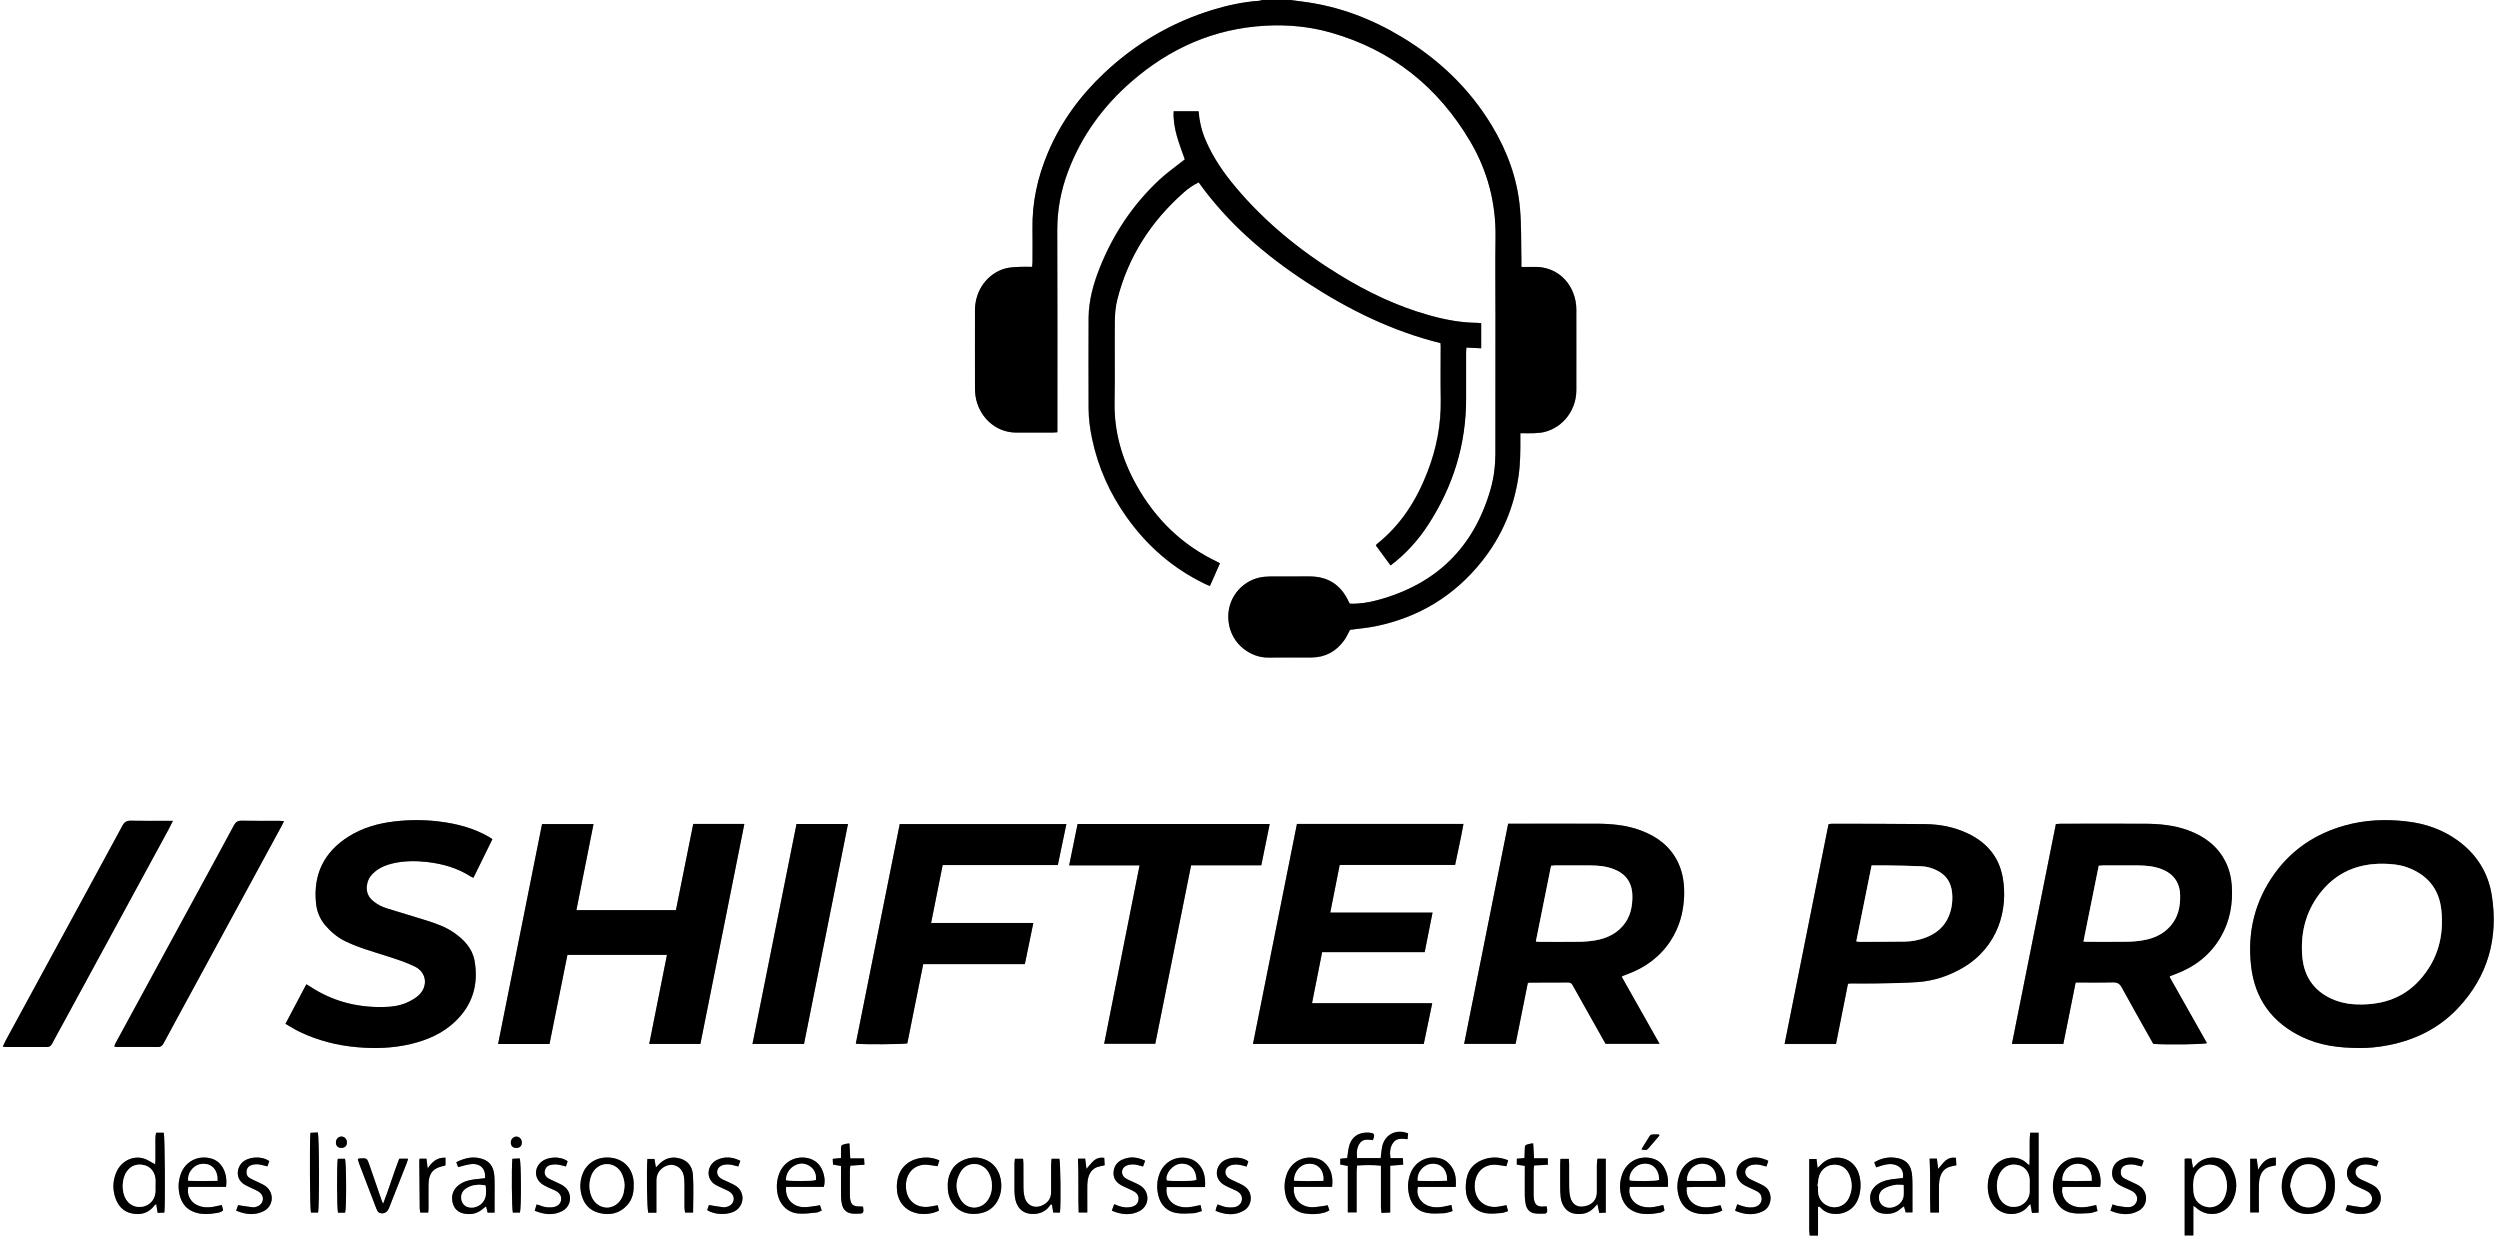 <?xml version="1.0" encoding="UTF-8"?>
<svg id="Calque_1" data-name="Calque 1" xmlns="http://www.w3.org/2000/svg" viewBox="0 0 410.06 205.36">
  <rect x="0" y="0" width="410.06" height="205.36" fill="#808080" stroke="none"/>
  <defs>
    <style>
      .cls-1 {
        fill: #000;
      }

      .cls-1, .cls-2 {
        stroke-width: 0px;
      }

      .cls-2 {
        fill: #fff;
      }
    </style>
  </defs>
  <path class="cls-2" d="M211.67,0c66.13,0,132.26,0,198.39,0v205.36c-136.69,0-273.38,0-410.06,0C0,136.91,0,68.45,0,0,69.03,0,138.05,0,207.08,0c-.18.05-.36.13-.54.14-2.57.18-5.07.71-7.53,1.46-6.78,2.06-12.73,5.56-17.88,10.4-3.96,3.73-7.12,8.05-9.24,13.08-1.68,3.99-2.6,8.15-2.52,12.5.03,1.8,0,3.61,0,5.41,0,.24-.03.48-.05.79-.69,0-1.35-.03-1.99,0-.79.05-1.6.05-2.35.25-2.97.78-5.03,3.57-5.04,6.79-.02,4.29,0,8.58,0,12.86,0,.44.03.88.09,1.31.47,3.15,3.08,5.99,6.74,5.97,1.97-.01,3.93,0,5.9,0,.24,0,.47-.03.78-.05,0-.32,0-.59,0-.85,0-10.76.03-21.52-.02-32.28-.01-3.35.6-6.56,1.78-9.68,2.19-5.8,5.73-10.66,10.38-14.7,6.31-5.48,13.58-8.72,22.01-9.18,3.63-.2,7.21.14,10.7,1.13,10.04,2.86,17.62,8.93,22.89,17.89,2.84,4.83,4.22,10.08,4.13,15.71-.06,4.26-.01,8.52-.01,12.78,0,7.59,0,15.19-.01,22.78,0,1.95-.25,3.87-.79,5.74-2.74,9.58-8.97,15.63-18.57,18.2-1.47.39-2.99.63-4.5.58-.06-.07-.1-.11-.12-.16-.04-.07-.08-.14-.11-.22-1.27-2.73-3.4-4.1-6.42-4.09-2.19,0-4.37-.01-6.56.01-.57,0-1.15.06-1.7.19-2.88.67-5.45,3.5-4.99,7.27.45,3.72,3.72,5.87,6.46,5.83,2.38-.04,4.75,0,7.13-.01,2.27-.01,4.05-.99,5.36-2.82.38-.53.64-1.14.96-1.72,1.4-.19,2.85-.31,4.26-.6,7.06-1.46,12.87-4.99,17.36-10.63,3.29-4.13,5.28-8.82,6.03-14.05.29-2.01.3-4.03.29-6.05,0-.29,0-.58,0-.92.83,0,1.54.03,2.25,0,.6-.03,1.21-.07,1.78-.22,3.01-.78,5.13-3.59,5.15-6.81.02-4.42,0-8.85,0-13.27,0-3.6-2.62-7.13-7.06-6.97-.62.02-1.24,0-1.95,0,0-.41,0-.73,0-1.05-.06-2.84.02-5.69-.23-8.51-.42-4.89-2.09-9.41-4.61-13.6-3.67-6.09-8.67-10.86-14.73-14.52-4.96-3-10.27-5.03-16.04-5.8-.75-.1-1.51-.2-2.26-.3ZM387.21,171.9c1.12.01,2.88-.13,4.63-.48,4.37-.87,8.23-2.78,11.3-6.03,4.95-5.24,6.7-11.53,5.57-18.58-.59-3.7-2.51-6.72-5.57-8.94-2.51-1.82-5.35-2.8-8.41-3.14-3.42-.39-6.82-.25-10.15.68-4.67,1.31-8.55,3.84-11.41,7.78-3.31,4.55-4.56,9.69-3.93,15.25.61,5.42,3.47,9.32,8.4,11.66,2.81,1.33,5.82,1.8,9.58,1.8ZM353.21,171.23c2.3.16,8.18.09,8.77-.12-2.05-3.64-4.1-7.27-6.15-10.89.08-.07.12-.11.17-.13.25-.1.51-.2.76-.29,3.21-1.19,5.78-3.16,7.5-6.15,1.49-2.59,1.99-5.41,1.79-8.36-.09-1.37-.41-2.69-1.03-3.93-1.3-2.59-3.45-4.17-6.1-5.15-2.31-.85-4.73-1.07-7.17-1.09-4.59-.02-9.18,0-13.77,0-.24,0-.48.03-.78.05-2.41,12.03-4.8,24.02-7.21,36.07h8.43c.67-3.34,1.34-6.67,2.02-10.08.35,0,.64,0,.94,0,1.72,0,3.44.04,5.16-.02.72-.02,1.12.19,1.47.84,1.56,2.88,3.19,5.72,4.79,8.58.13.24.27.47.39.68ZM265.99,160.21c.13-.09.17-.13.21-.15.23-.09.46-.17.69-.26,2.96-1.09,5.39-2.85,7.13-5.51,1.45-2.21,2.12-4.65,2.22-7.26.08-1.96-.17-3.87-1.04-5.66-1.28-2.6-3.43-4.18-6.08-5.17-2.36-.88-4.84-1.09-7.33-1.1-4.51-.02-9.02,0-13.53,0-.27,0-.53,0-.88,0-2.41,12.06-4.81,24.06-7.22,36.11h8.44c.67-3.36,1.34-6.7,2-9.97.16-.05.21-.08.27-.08,2.13,0,4.26,0,6.39-.02.41,0,.57.22.74.52.57,1.03,1.15,2.05,1.72,3.07,1.22,2.17,2.43,4.33,3.64,6.47h8.85c-2.1-3.72-4.15-7.35-6.21-11ZM200.1,92.41c-.18-.11-.29-.19-.42-.24-5.83-2.75-10.21-7.04-13.33-12.64-2.35-4.22-3.66-8.72-3.57-13.61.08-4.4-.01-8.79.04-13.19.01-1.22.12-2.47.42-3.64,1.76-6.99,5.51-12.77,10.89-17.53.73-.64,1.53-1.21,2.45-1.66,4.8,6.71,10.91,11.94,17.72,16.4,6.79,4.44,14,8,21.95,9.97.01.19.03.35.03.51,0,2.92-.04,5.85.01,8.77.07,4.1-.7,8.03-2.17,11.84-1.79,4.63-4.37,8.73-8.32,11.85-.06.05-.09.13-.15.22.8,1.09,1.6,2.18,2.41,3.28,2.49-1.89,4.48-4.09,6.12-6.61,4.13-6.34,6.3-13.27,6.26-20.86-.01-2.46,0-4.92,0-7.37,0-.29.03-.57.05-.9.87.04,1.65.08,2.43.12v-4.12c-.23-.02-.42-.05-.6-.05-2.75-.02-5.42-.53-8.05-1.28-5.18-1.47-9.99-3.77-14.57-6.57-6.38-3.91-12.13-8.56-16.97-14.3-2.03-2.41-3.82-4.98-5.05-7.9-.63-1.49-.99-3.04-1.12-4.66h-4.08c-.07,1.42.16,2.77.53,4.07.38,1.33.89,2.62,1.3,3.83-1.39,1.1-2.83,2.1-4.11,3.29-4.37,4.06-7.61,8.91-9.82,14.44-1.06,2.65-1.82,5.39-1.85,8.26-.04,4.94-.01,9.89,0,14.83,0,1.7.23,3.37.58,5.03.98,4.66,2.89,8.91,5.64,12.79,3.36,4.75,7.62,8.46,12.88,10.99.24.11.49.21.79.34.56-1.27,1.1-2.48,1.64-3.71ZM113.71,135.15c-.96,4.77-1.9,9.46-2.84,14.13h-16.33c.94-4.72,1.87-9.39,2.81-14.11h-8.44c-2.41,12.04-4.81,24.03-7.21,36.07h8.43c.98-4.89,1.96-9.77,2.94-14.62h16.33c-.98,4.9-1.94,9.73-2.91,14.61h8.39c2.4-12.02,4.8-24.02,7.21-36.08h-8.38ZM212.73,135.15c-2.41,12.07-4.81,24.06-7.21,36.08h28.01c.46-2.21.91-4.39,1.39-6.68h-19.72c.56-2.85,1.11-5.59,1.66-8.38h16.82c.43-2.16.85-4.26,1.29-6.48h-16.78c.53-2.66,1.03-5.21,1.55-7.82h18.93c.47-2.27.97-4.46,1.37-6.72h-27.31ZM303.11,161.37c.22-.02.35-.05.48-.05,1.31,0,2.62.02,3.93,0,2.37-.05,4.75-.05,7.12-.23,2.58-.2,5.01-1.01,7.27-2.32,5.79-3.37,7.53-9.52,6.56-14.88-.61-3.39-2.67-5.73-5.75-7.19-2.18-1.03-4.51-1.48-6.91-1.51-5.14-.06-10.27-.05-15.41-.06-.15,0-.31.06-.49.1-2.4,12.02-4.81,24-7.2,36.02h8.43c.66-3.3,1.31-6.58,1.96-9.86ZM46.82,167.93c.85.48,1.6.97,2.41,1.35,2.96,1.41,6.09,2.2,9.36,2.49,2.96.26,5.89.16,8.79-.52,2.69-.64,5.19-1.71,7.23-3.63,2.9-2.73,3.92-6.1,3.25-9.98-.36-2.08-1.72-3.49-3.37-4.64-1.4-.98-3.01-1.54-4.62-2.04-2.13-.67-4.28-1.29-6.41-1.96-.84-.26-1.61-.67-2.29-1.24-.93-.79-1.18-1.79-.89-2.95.2-.78.66-1.37,1.27-1.86.89-.72,1.93-1.12,3.03-1.36,1.83-.39,3.68-.4,5.54-.19,2.56.3,4.97.99,7.14,2.4.11.07.24.1.41.18,1.04-2.13,2.07-4.22,3.11-6.33-.21-.14-.34-.24-.48-.32-2.59-1.52-5.43-2.24-8.38-2.59-2.4-.28-4.8-.28-7.19,0-2.69.31-5.25,1.04-7.55,2.49-3.97,2.51-5.77,6.13-5.34,10.82.13,1.35.59,2.61,1.48,3.67.94,1.12,2.04,2.05,3.37,2.69,2.19,1.06,4.54,1.7,6.85,2.44,1.53.49,3.07.99,4.51,1.69,1.94.94,2.23,3.21.66,4.7-.52.49-1.19.86-1.85,1.17-1.33.62-2.79.76-4.24.78-4.19.04-8.1-.99-11.64-3.3-.22-.14-.45-.28-.71-.44-1.14,2.15-2.25,4.25-3.43,6.49ZM151.43,158.13h16.67c.46-2.25.92-4.44,1.39-6.75h-16.77c.64-3.22,1.27-6.33,1.9-9.5h18.89c.47-2.26.92-4.45,1.4-6.72h-27.33c-2.41,12.02-4.81,24.02-7.21,36.02.98.15,7.86.11,8.45-.05.86-4.29,1.72-8.59,2.61-13.01ZM186.92,141.94c-1.93,9.82-3.9,19.52-5.81,29.27h8.38c1.96-9.77,3.92-19.5,5.88-29.27h11.51c.47-2.28.92-4.51,1.38-6.77h-31.51c-.46,2.26-.91,4.47-1.38,6.78h11.55ZM131.87,171.23c2.41-12.04,4.8-24.03,7.21-36.07h-8.44c-2.41,12.03-4.81,24.02-7.22,36.07h8.44ZM28.37,134.63c-.46,0-.73,0-.99,0-1.97,0-3.93.03-5.9-.02-.69-.02-1.07.2-1.4.82-3.94,7.3-7.91,14.58-11.88,21.87-2.44,4.48-4.88,8.97-7.31,13.45-.15.28-.27.56-.43.9.22.03.33.07.43.07,2.27,0,4.53,0,6.8,0,.41,0,.65-.15.84-.51.57-1.09,1.17-2.16,1.76-3.24,5.76-10.6,11.52-21.19,17.28-31.79.25-.45.47-.91.8-1.56ZM46.59,134.68c-.34-.02-.58-.05-.82-.05-2.05,0-4.1.03-6.15-.02-.64-.01-.97.21-1.27.77-2.01,3.75-4.06,7.49-6.09,11.23-4.45,8.18-8.89,16.35-13.34,24.53-.08.15-.12.33-.19.51.14.03.22.06.3.06,2.29,0,4.59,0,6.88.01.45,0,.69-.2.89-.57.69-1.3,1.4-2.59,2.1-3.89,5.76-10.6,11.52-21.2,17.28-31.8.12-.23.23-.47.39-.79ZM226.47,189.97h-3.89c-.08-.89-.07-1.72.45-2.45.56-.77,1.39-.57,2.15-.5.36-.96.29-1.14-.63-1.22-1.47-.12-2.85.5-3.29,2.3-.15.6-.19,1.22-.29,1.86-.39.04-.76.08-1.14.12v.95c.42.07.79.14,1.24.22v7.62h1.44c0-.4,0-.72,0-1.05,0-1.88,0-3.77,0-5.65,0-.32.05-.63.08-.99,1.33-.08,2.57-.11,3.91.03v.94c0,1.94,0,3.88,0,5.82,0,.31.06.62.1.99.51-.03.93-.05,1.42-.07v-7.68c.73-.06,1.4-.11,2.13-.16-.02-.37-.03-.68-.05-1.07h-2.04c-.13-1.01-.09-1.9.53-2.64.59-.71,1.42-.55,2.27-.47.04-.35.07-.66.1-.95-1.88-.73-3.62.07-4.18,1.87-.14.44-.17.91-.23,1.37-.04.26-.06.53-.09.83ZM25.45,190.98c-.7-.36-1.27-.78-1.9-.96-1.88-.55-3.68.55-4.4,2.12-.61,1.32-.71,2.68-.31,4.07.41,1.44,1.28,2.51,2.79,2.82,1.46.3,2.77-.05,3.71-1.32.04-.06.12-.09.29-.22.08.51.15.94.23,1.45.4-.02.76-.04,1.1-.05.17-1.59.08-12.52-.1-13.09h-1.25c-.22.89-.08,1.77-.11,2.63-.03.86.05,1.72-.05,2.55ZM332.88,191.15c-.23-.17-.32-.23-.4-.3-1.47-1.54-4.22-1.19-5.52.63-1.17,1.64-1.24,4.27-.16,5.97,1.4,2.21,4.57,2.11,5.83.41.09-.12.21-.2.4-.38.1.55.17.99.26,1.47.4-.02.74-.03,1.08-.05v-13.1h-1.38c-.18,1.74,0,3.48-.12,5.35ZM359.76,197.78c.26.17.34.2.39.26,1.86,1.74,4.7,1.36,5.92-.87.96-1.77.98-3.63.03-5.41-1.25-2.35-4.34-2.39-5.85-.73-.14.16-.29.31-.55.58-.1-.6-.17-1.06-.25-1.55-.26-.01-.48-.03-.69-.03-.13,0-.26.04-.42.06v12.56h1.42v-4.86ZM298.2,197.96c.06-.02.12-.04.18-.06.1.08.22.15.3.25,1.24,1.44,4.25,1.34,5.61-.6,1.11-1.59,1.18-4.35.14-5.99-1.36-2.14-4.28-2.13-5.73-.54-.15.17-.33.32-.58.57-.07-.59-.12-1.03-.18-1.48h-1.19c0,.95,0,1.82,0,2.69,0,2.95,0,5.9,0,8.85,0,.34.06.68.08,1.02h1.36c0-.82,0-1.58,0-2.34s0-1.57,0-2.36ZM155.46,194.54c-.11,2.37,1.52,4.85,4.76,4.55,1.72-.16,2.97-1.02,3.63-2.63.42-1.03.48-2.11.24-3.21-.38-1.74-1.57-2.9-3.24-3.28-1.75-.39-3.8.4-4.66,1.81-.53.86-.77,1.79-.74,2.76ZM103.93,194.46c0-.16,0-.33,0-.49-.12-2.3-1.63-3.93-3.98-4.09-2-.14-3.96.87-4.58,3.25-.21.79-.25,1.6-.09,2.43.34,1.73,1.26,2.96,3,3.4,1.76.44,3.36.09,4.61-1.31.8-.9,1.07-2,1.03-3.18ZM382.98,194.49c0-.22.01-.44,0-.65-.12-1.86-1.35-3.4-3.05-3.82-2.06-.5-4.11.25-5.02,1.96-.34.63-.57,1.38-.63,2.09-.31,3.63,2.45,5.84,5.84,4.8,1.84-.56,2.87-2.2,2.86-4.38ZM107.67,198.91c0-.38,0-.67,0-.97,0-1.42,0-2.84,0-4.26,0-.91.35-1.65,1.1-2.17,1.38-.96,3.09-.28,3.4,1.37.09.45.1.92.11,1.39.01,1.26,0,2.51,0,3.77,0,.29.06.57.09.85h1.32c0-2.1.11-4.15-.03-6.18-.12-1.63-1.1-2.55-2.64-2.79-1.09-.17-2.04.21-2.83.97-.18.17-.35.36-.6.62-.1-.58-.17-1-.24-1.41h-1.15c-.16,1.82-.06,8.21.14,8.82h1.34ZM173.86,198.89c.17-1.55.08-8.28-.1-8.83h-1.27c-.03.39-.08.73-.08,1.08-.01,1.47,0,2.95,0,4.42,0,1.01-.53,1.71-1.41,2.13-1.33.64-2.64,0-2.97-1.43-.1-.45-.15-.92-.16-1.38-.02-1.34,0-2.68-.01-4.02,0-.26-.03-.52-.05-.8h-1.34c-.03.31-.07.57-.07.84,0,1.42,0,2.84,0,4.26,0,.38.02.77.07,1.14.18,1.4.99,2.95,3.27,2.8.83-.06,1.53-.36,2.12-.94.19-.19.33-.42.49-.63.07.03.13.06.2.08.07.41.14.83.21,1.27h1.1ZM262.03,190.06c-.04.37-.09.72-.1,1.06-.01,1.47,0,2.95,0,4.43,0,1.08-.56,1.85-1.54,2.19-1.5.52-2.53-.11-2.84-1.45-.1-.45-.15-.92-.16-1.38-.02-1.34,0-2.68-.01-4.02,0-.26-.03-.53-.05-.81h-1.37c-.02.36-.04.66-.04.96,0,1.2,0,2.4,0,3.61,0,.57.01,1.15.08,1.72.16,1.4,1,2.46,2.17,2.68,1.24.23,2.39,0,3.31-.97.15-.16.29-.31.54-.59.12.56.21.98.31,1.46.38-.02.72-.03,1.06-.05v-8.84h-1.35ZM312.12,193.24c-.57.06-1.17.12-1.75.2-1.04.14-2.03.42-2.82,1.17-.81.78-.96,1.77-.68,2.8.25.92.94,1.49,1.86,1.64,1.15.19,2.23,0,3.11-.86.12-.12.28-.2.46-.31.11.38.19.69.27.99h1.11c0-.86,0-1.65,0-2.43,0-1.14.03-2.29-.04-3.43-.11-1.94-1-2.91-2.9-3.11-1.15-.12-2.26.12-3.32.77.11.3.2.54.31.82.33-.11.61-.21.89-.29.71-.2,1.42-.36,2.17-.15,1.03.3,1.51,1.04,1.32,2.21ZM79.55,193.25c-.6.07-1.17.12-1.74.19-.96.12-1.88.37-2.64,1-.87.73-1.19,1.68-.93,2.79.23,1,.9,1.64,1.89,1.82,1.11.21,2.17.02,3.06-.78.15-.13.32-.24.54-.41.1.4.18.71.26,1.03h1.13c0-.79,0-1.52,0-2.25,0-1.17.04-2.35-.02-3.52-.06-1.29-.45-2.44-1.79-2.96-1.52-.59-2.98-.29-4.46.46.11.32.21.58.29.8.75-.18,1.4-.39,2.07-.48,1.55-.19,2.51.74,2.34,2.3ZM128.94,194.68h6.18c.48-1.71-.42-3.55-1.33-4.14-.29-.19-.61-.38-.95-.48-2.04-.62-4.12.32-4.95,2.26-.45,1.04-.56,2.11-.4,3.21.28,1.96,1.61,3.37,3.44,3.52.99.08,2.01-.07,3.01-.16.27-.02.53-.2.84-.33-.11-.34-.2-.59-.29-.87-.23.04-.41.09-.59.11-.7.08-1.41.24-2.11.21-1.83-.08-3.05-1.46-2.85-3.32ZM212.23,194.68h6.27c.19-1.67-.13-3.04-1.36-4.09-.28-.24-.65-.42-1.01-.53-2.04-.62-4.12.33-4.95,2.26-.45,1.04-.56,2.11-.4,3.21.27,1.9,1.49,3.23,3.28,3.51,1.16.18,2.34.14,3.48-.25.17-.06.32-.17.52-.27-.1-.3-.19-.55-.28-.83-.23.04-.41.09-.59.11-.7.08-1.41.24-2.11.21-1.83-.08-3.05-1.47-2.84-3.33ZM282.93,194.66c.19-1.59-.11-2.92-1.25-3.97-.31-.29-.73-.51-1.13-.63-2.05-.62-4.13.34-4.94,2.27-.55,1.31-.63,2.65-.21,4,.49,1.55,1.59,2.47,3.18,2.72,1.05.16,2.13.11,3.17-.19.25-.07.48-.2.75-.32-.12-.34-.21-.59-.3-.87-.23.05-.42.08-.6.12-.99.23-1.99.35-2.99.04-1.32-.41-2.14-1.66-1.95-3.12,2.04-.11,4.11.02,6.27-.07ZM37.07,194.68c.18-1.25-.07-2.43-.62-3.29-.43-.67-1.03-1.14-1.79-1.35-2.16-.61-4.23.46-4.98,2.47-.45,1.21-.51,2.45-.16,3.7.4,1.46,1.36,2.39,2.84,2.76.97.24,1.95.19,2.92.03.44-.08.92-.09,1.31-.48-.06-.28-.13-.55-.2-.86-.54.11-.99.23-1.44.3-.88.15-1.74.11-2.57-.26-1.16-.52-1.8-1.77-1.49-3.01h6.18ZM197.65,194.71c.1-1.57-.14-2.88-1.19-3.91-.34-.33-.8-.61-1.25-.74-2.1-.64-4.17.36-4.97,2.33-.49,1.2-.55,2.45-.24,3.69.38,1.53,1.35,2.58,2.92,2.86.92.17,1.89.09,2.84.04.44-.02.87-.22,1.36-.35-.08-.38-.13-.66-.2-.98-.26.05-.44.08-.62.12-.99.24-1.98.37-2.99.07-1.38-.41-2.2-1.67-1.95-3.15h6.29ZM238.78,194.69c.14-1.64-.15-3-1.34-4.04-.3-.26-.68-.47-1.06-.59-2.09-.63-4.17.34-4.98,2.32-.5,1.23-.57,2.5-.23,3.77.39,1.5,1.35,2.52,2.88,2.8.92.17,1.89.09,2.84.05.44-.02.88-.22,1.37-.35-.07-.37-.12-.65-.18-.99-.52.11-.96.21-1.41.29-.9.16-1.8.13-2.64-.26-1.16-.53-1.81-1.83-1.45-2.99h6.21ZM273.55,194.68c.14-1.28-.08-2.33-.67-3.29-.41-.68-1.02-1.14-1.79-1.35-2.16-.61-4.23.46-4.98,2.47-.45,1.21-.51,2.45-.17,3.7.4,1.46,1.36,2.39,2.84,2.76.97.24,1.95.19,2.92.03.44-.07.92-.09,1.31-.48-.06-.27-.13-.55-.2-.86-.54.11-.99.23-1.44.3-.85.14-1.69.11-2.49-.23-1.21-.51-1.89-1.76-1.57-3.05h6.23ZM344.48,194.69c.22-1.33-.1-2.67-.78-3.55-.42-.53-.95-.91-1.59-1.1-2.15-.62-4.23.44-4.99,2.45-.45,1.19-.51,2.4-.2,3.62.39,1.53,1.37,2.57,2.93,2.85.92.16,1.89.08,2.84.03.44-.02.87-.22,1.35-.35-.09-.39-.15-.67-.22-.98-.27.06-.45.1-.63.14-.99.24-1.98.36-2.99.06-1.38-.41-2.21-1.73-1.91-3.16h6.19ZM58.7,190.11c.06.22.12.45.2.67.95,2.5,1.89,4.99,2.86,7.48.09.24.23.54.44.63.68.31,1.32,0,1.6-.71.97-2.46,1.94-4.92,2.91-7.38.09-.22.14-.45.24-.75h-1.45c-.93,2.39-1.65,4.85-2.65,7.41-.15-.35-.21-.49-.26-.63-.66-1.91-1.31-3.81-1.97-5.72-.41-1.18-.42-1.18-1.68-1.1-.05,0-.1.04-.22.09ZM38.73,198.58c1.56.66,3.05.81,4.51.09,1.66-.83,1.79-3.06.27-4.13-.42-.29-.92-.48-1.38-.71-.39-.19-.8-.35-1.17-.58-.44-.26-.6-.69-.52-1.2.07-.48.37-.81.81-.94.35-.11.75-.16,1.12-.12.48.05.95.21,1.49.34.1-.28.21-.57.31-.86-1.31-.93-3.24-.65-4.14-.02-1.21.84-1.51,2.82,0,3.81.45.29.98.48,1.46.73.39.2.81.36,1.14.63.79.66.63,1.79-.3,2.23-.26.12-.58.21-.87.19-.77-.08-1.54-.22-2.4-.35-.07.19-.18.49-.33.91ZM121.43,190.41c-1.3-.65-2.54-.74-3.78-.17-1.66.75-2.01,3.06-.29,4.1.42.25.88.42,1.32.64.39.19.81.35,1.15.61.83.67.67,1.84-.31,2.27-.27.12-.59.2-.87.17-.77-.08-1.53-.23-2.36-.37-.08.24-.19.54-.29.83,1.27.84,3.55.85,4.72.05,1.37-.94,1.44-2.92.11-3.92-.43-.32-.95-.52-1.44-.76-.41-.21-.87-.35-1.24-.62-.78-.56-.68-1.68.21-2.06.38-.16.85-.2,1.27-.17.47.03.94.2,1.46.33.1-.29.2-.56.34-.92ZM187.83,190.4c-1.3-.62-2.51-.73-3.73-.19-.86.38-1.37,1.05-1.45,2.02-.08.96.36,1.64,1.13,2.11.42.25.88.42,1.32.64.34.17.7.31,1.02.52.47.31.7.77.61,1.34-.09.56-.44.93-.98,1.09-.21.06-.43.09-.64.11-.81.09-1.56-.17-2.36-.52-.13.36-.24.68-.39,1.07,1.57.65,3.09.83,4.56.05,1.61-.85,1.71-3.04.22-4.09-.44-.31-.97-.5-1.45-.74-.39-.19-.82-.34-1.16-.59-.75-.55-.66-1.62.19-2.01.37-.18.84-.23,1.26-.21.48.03.95.2,1.5.34.1-.27.21-.56.34-.93ZM390.14,190.46c-1.33-.82-2.81-.68-3.77-.23-1.65.77-2,3.07-.29,4.1.42.25.88.42,1.32.64.39.19.81.35,1.15.61.83.67.67,1.84-.31,2.27-.27.12-.59.2-.87.17-.77-.08-1.53-.23-2.36-.37-.08.24-.19.54-.29.83,1.27.84,3.55.85,4.72.05,1.37-.94,1.44-2.92.11-3.92-.43-.32-.95-.52-1.44-.76-.41-.21-.87-.35-1.24-.62-.78-.56-.68-1.68.21-2.06.38-.16.85-.2,1.27-.17.47.03.94.2,1.46.33.1-.29.2-.56.32-.87ZM351.62,190.4c-1.28-.63-2.5-.73-3.72-.19-.86.38-1.38,1.04-1.46,2.01-.08.95.35,1.63,1.12,2.12.34.22.73.37,1.1.54.35.16.71.29,1.04.48.66.38.95.95.81,1.55-.14.64-.67,1.11-1.44,1.11-.62,0-1.24-.13-1.85-.23-.23-.04-.44-.15-.71-.24-.12.36-.22.66-.35,1.05,1.59.65,3.13.83,4.62,0,1.52-.84,1.63-2.95.24-3.99-.41-.31-.91-.49-1.37-.72-.41-.21-.85-.38-1.25-.61-.44-.26-.61-.68-.55-1.19.07-.52.4-.85.86-.99.36-.1.76-.13,1.12-.09.47.05.94.21,1.45.33.11-.3.2-.57.33-.93ZM93.1,190.47c-1.3-.92-3.29-.67-4.21.04-1.25.97-1.3,2.68-.05,3.65.36.28.8.47,1.21.67.36.18.76.3,1.12.5.74.41,1.02,1,.84,1.68-.16.59-.74.99-1.51,1.03-.63.04-1.25-.02-1.84-.28-.19-.08-.39-.12-.64-.19-.1.36-.19.66-.3,1.03,1.58.64,3.09.81,4.55.02,1.55-.84,1.66-3,.23-4.04-.46-.33-1.01-.53-1.52-.79-.36-.18-.75-.33-1.09-.54-.39-.25-.61-.63-.54-1.11.07-.5.36-.88.84-1.02.38-.11.81-.15,1.2-.11.47.04.93.2,1.44.32.1-.32.19-.6.28-.85ZM284.61,198.58c1.58.67,3.06.79,4.52.08,1.62-.78,1.68-3.22.28-4.09-.5-.32-1.07-.54-1.6-.81-.36-.18-.76-.33-1.08-.57-.74-.58-.63-1.61.23-2,.38-.17.84-.22,1.26-.2.48.03.94.2,1.5.33.1-.3.2-.59.31-.93-1.42-.69-2.78-.8-4.1.03-1.43.91-1.48,2.78-.12,3.77.41.3.91.49,1.37.72.36.18.75.33,1.1.53.39.23.63.59.66,1.07.05.81-.5,1.4-1.39,1.5-.89.1-1.72-.13-2.61-.5-.11.35-.21.64-.35,1.05ZM199.38,198.6c1.62.66,3.18.84,4.67-.05,1.41-.84,1.5-2.91.19-3.9-.49-.37-1.1-.58-1.65-.87-.36-.19-.76-.32-1.08-.56-.78-.59-.65-1.67.26-2.04.38-.16.85-.19,1.27-.16.47.03.94.2,1.45.32.1-.31.2-.58.28-.84-1.3-.98-3.49-.68-4.38.16-1.07,1.01-1.06,2.58.11,3.49.38.3.85.48,1.28.7.39.2.81.33,1.18.55.65.39.88.95.72,1.59-.14.55-.66.97-1.33,1.04-.66.07-1.31.02-1.93-.23-.22-.09-.44-.15-.69-.24-.08.21-.15.35-.2.5-.04.13-.06.26-.13.54ZM253.73,197.95c-.14-.03-.2-.06-.25-.05-1.67.23-1.89-.62-1.94-1.8,0-.05,0-.11,0-.16,0-1.31,0-2.62,0-3.93,0-.26.05-.52.09-.83.8-.04,1.52-.08,2.24-.11v-1.06h-2.26c-.05-.87-.09-1.64-.14-2.45-.27.03-.43.04-.58.08-.79.2-.78.2-.8,1.05,0,.43-.03.85-.04,1.29-.46.04-.83.07-1.26.1v.97c.46.07.85.13,1.31.2,0,.36,0,.65,0,.95,0,1.34-.01,2.67,0,4.01,0,.46.06.93.16,1.38.16.72.6,1.27,1.32,1.42.57.12,1.19.08,1.78.07.28,0,.42-.22.41-.51-.01-.19-.03-.37-.05-.59ZM139.48,191.19c.78-.05,1.52-.1,2.3-.15-.02-.4-.04-.69-.06-1.04h-2.27c-.04-.84-.09-1.61-.13-2.45-.26.03-.44.03-.62.08-.75.19-.75.19-.76.99,0,.43,0,.86,0,1.32-.49.05-.89.09-1.36.14.02.35.04.65.05.94.49.08.88.15,1.31.22,0,.38,0,.67,0,.97,0,1.34-.01,2.67,0,4.01,0,.46.06.93.17,1.37.18.75.67,1.28,1.42,1.42.52.1,1.08.05,1.63.04.27,0,.46-.17.45-.47,0-.21-.04-.42-.05-.63-.12-.03-.2-.06-.27-.06-1.48.04-1.82-.27-1.9-1.76,0-.05,0-.11,0-.16,0-1.34,0-2.67,0-4.01,0-.24.05-.47.08-.77ZM154.08,190.33c-1.26-.54-2.48-.59-3.72-.24-2.1.58-3.28,2.29-3.26,4.63.03,4.16,4.08,5.2,6.91,3.86-.06-.27-.12-.55-.2-.89-.43.08-.8.14-1.17.21-2.27.41-3.97-.91-4.05-3.2-.09-2.41,1.52-3.81,3.53-3.65.53.04,1.06.15,1.66.24.1-.3.19-.6.3-.96ZM247.37,190.32c-1.46-.58-2.84-.6-4.21-.06-1.33.52-2.25,1.49-2.56,2.88-.18.78-.23,1.63-.13,2.43.23,1.81,1.47,3.13,3.26,3.43.81.14,1.68.03,2.52-.03.36-.02.7-.19,1.1-.31-.1-.38-.17-.66-.25-.97-.45.08-.82.15-1.19.22-2.34.42-4.11-1.11-4.03-3.48.08-2.23,1.59-3.53,3.57-3.37.53.04,1.06.15,1.63.24.09-.31.18-.59.29-.97ZM52.17,198.89c.23-.84.21-12.42-.04-13.14-.39.02-.81.04-1.2.05-.16,1.62-.09,12.47.08,13.08h1.17ZM176.81,190.05c.16,2.99,0,5.9.12,8.82h1.41c0-.35,0-.62,0-.89,0-1.2-.01-2.4,0-3.6,0-.43.06-.88.18-1.29.27-.97.89-1.61,1.91-1.79.23-.04.46-.1.76-.17-.03-.44-.05-.82-.07-1.22-.7-.09-1.26.08-1.7.46-.43.38-.77.86-1.21,1.36-.08-.61-.15-1.14-.22-1.68h-1.18ZM373.3,189.9c-1.46-.09-2.22.75-2.9,1.97-.11-.75-.18-1.28-.25-1.8h-1.06v8.8h1.42c0-.34,0-.61,0-.88,0-1.2-.02-2.4,0-3.6,0-.46.06-.93.19-1.37.28-.93.89-1.55,1.88-1.72.23-.04.46-.1.72-.15v-1.24ZM316.51,190.05c.15,2.99,0,5.9.12,8.82h1.41c0-.35,0-.62,0-.89,0-1.2-.01-2.4,0-3.6,0-.43.06-.88.18-1.29.27-.97.89-1.61,1.91-1.8.23-.04.46-.1.76-.17-.03-.44-.05-.82-.07-1.22-.7-.09-1.26.08-1.7.46-.43.38-.77.86-1.21,1.36-.08-.61-.15-1.14-.22-1.68h-1.18ZM68.82,190.06c-.03.19-.05.27-.05.35.02,2.59.04,5.18.07,7.78,0,.23.06.47.09.69h1.31c.02-.33.04-.59.04-.86,0-1.28-.02-2.57,0-3.85.03-1.76.8-2.64,2.54-2.95.08-.01.14-.06.24-.11v-1.23c-1.41-.05-2.21.72-2.92,1.77-.07-.52-.13-1.05-.2-1.6h-1.13ZM85.29,198.89c.23-.85.21-8.17-.04-8.87-.39.02-.8.04-1.2.06-.16,1.6-.09,8.22.08,8.82h1.17ZM56.6,198.91c.24-.92.2-8.22-.03-8.84h-1.17c-.18.93-.15,8.22.04,8.84h1.15ZM272.19,186.25c-.03-.06-.06-.11-.09-.17-.35,0-.7-.02-1.05,0-.15.01-.35.08-.42.19-.47.72-.91,1.46-1.4,2.25.47.11.82.2,1.1-.11.63-.71,1.24-1.44,1.86-2.16ZM85.59,187.37c-.01-.53-.42-.95-.91-.94-.5.01-.89.44-.89.97,0,.56.35.9.91.89.57,0,.9-.35.89-.92ZM56.9,187.4c0-.53-.38-.96-.88-.98-.49-.01-.91.41-.93.93-.02.57.32.92.88.93.58,0,.92-.32.92-.88Z"/>
  <path class="cls-1" d="M211.67,0c.75.1,1.51.2,2.26.3,5.77.77,11.08,2.8,16.04,5.8,6.06,3.66,11.06,8.43,14.73,14.52,2.53,4.2,4.19,8.72,4.61,13.6.25,2.82.16,5.67.23,8.51,0,.32,0,.64,0,1.05.71,0,1.33.02,1.95,0,4.44-.16,7.05,3.37,7.06,6.97,0,4.42.01,8.85,0,13.27-.01,3.21-2.14,6.02-5.15,6.81-.57.15-1.18.19-1.78.22-.71.04-1.42,0-2.25,0,0,.34,0,.63,0,.92,0,2.02,0,4.04-.29,6.05-.75,5.23-2.74,9.92-6.03,14.05-4.49,5.64-10.31,9.17-17.36,10.63-1.41.29-2.86.41-4.26.6-.32.58-.58,1.2-.96,1.72-1.31,1.82-3.09,2.8-5.36,2.82-2.38.02-4.75-.03-7.13.01-2.74.04-6.01-2.11-6.46-5.83-.46-3.78,2.11-6.61,4.99-7.27.55-.13,1.13-.18,1.7-.19,2.19-.02,4.37,0,6.56-.01,3.02-.01,5.15,1.36,6.42,4.09.03.07.07.15.11.22.03.05.07.09.12.16,1.52.05,3.03-.18,4.5-.58,9.61-2.57,15.83-8.62,18.57-18.2.53-1.87.78-3.8.79-5.74.01-7.59,0-15.19.01-22.78,0-4.26-.05-8.52.01-12.78.08-5.63-1.29-10.88-4.13-15.71-5.27-8.95-12.84-15.03-22.89-17.89-3.49-.99-7.06-1.33-10.7-1.13-8.43.46-15.7,3.69-22.01,9.18-4.65,4.04-8.19,8.91-10.38,14.7-1.18,3.12-1.79,6.33-1.78,9.68.04,10.76.02,21.52.02,32.28,0,.27,0,.54,0,.85-.31.02-.54.05-.78.05-1.97,0-3.93,0-5.9,0-3.66.03-6.27-2.81-6.74-5.97-.06-.43-.09-.87-.09-1.31,0-4.29-.02-8.58,0-12.86.02-3.22,2.08-6.01,5.04-6.79.75-.2,1.56-.2,2.35-.25.65-.04,1.3,0,1.99,0,.02-.32.05-.55.05-.79,0-1.8.03-3.61,0-5.41-.08-4.36.84-8.51,2.52-12.5,2.12-5.04,5.28-9.35,9.24-13.08,5.15-4.85,11.1-8.34,17.88-10.4,2.46-.75,4.96-1.28,7.53-1.46.18-.01.36-.09.54-.14,1.53,0,3.06,0,4.59,0Z"/>
  <path class="cls-1" d="M387.21,171.9c-3.76,0-6.76-.46-9.58-1.8-4.93-2.34-7.79-6.24-8.4-11.66-.63-5.56.62-10.7,3.93-15.25,2.87-3.94,6.75-6.47,11.41-7.78,3.33-.94,6.73-1.08,10.15-.68,3.06.35,5.9,1.32,8.41,3.14,3.06,2.22,4.98,5.24,5.57,8.94,1.13,7.05-.62,13.34-5.57,18.58-3.07,3.25-6.93,5.16-11.3,6.03-1.75.35-3.51.49-4.63.48ZM387.05,164.75c4.01.02,7.29-1.19,9.84-4.01,2.95-3.27,4.02-7.19,3.55-11.52-.37-3.45-2.31-5.74-5.55-6.94-1.24-.46-2.55-.58-3.86-.61-4.35-.09-7.96,1.48-10.6,4.98-2.31,3.05-3.13,6.58-2.78,10.35.28,3.1,1.84,5.44,4.72,6.78,1.56.72,3.22.98,4.69.96Z"/>
  <path class="cls-1" d="M353.21,171.23c-.12-.21-.26-.44-.39-.68-1.6-2.86-3.23-5.7-4.79-8.58-.35-.65-.75-.86-1.47-.84-1.72.05-3.44.02-5.16.02-.29,0-.59,0-.94,0-.68,3.41-1.35,6.74-2.02,10.08h-8.43c2.41-12.05,4.81-24.04,7.21-36.07.3-.02.54-.05.78-.05,4.59,0,9.18-.02,13.77,0,2.44.01,4.86.23,7.17,1.09,2.65.98,4.8,2.56,6.1,5.15.62,1.24.94,2.57,1.03,3.93.19,2.95-.3,5.77-1.79,8.36-1.72,2.99-4.29,4.96-7.5,6.15-.25.09-.51.19-.76.29-.05.02-.08.07-.17.13,2.05,3.62,4.1,7.25,6.15,10.89-.59.2-6.47.28-8.77.12ZM341.74,154.44c.29.02.42.04.55.04,2.21,0,4.42.02,6.63-.01.87-.01,1.75-.09,2.6-.24,1.71-.29,3.24-.97,4.42-2.28,1.3-1.45,1.68-3.2,1.64-5.09-.05-2.09-1.1-3.54-3.06-4.3-1.22-.47-2.49-.59-3.78-.6-1.94-.02-3.88,0-5.82,0-.21,0-.42.03-.69.05-.83,4.14-1.66,8.24-2.51,12.44Z"/>
  <path class="cls-1" d="M265.99,160.21c2.06,3.65,4.11,7.28,6.21,11h-8.85c-1.2-2.14-2.42-4.31-3.64-6.47-.57-1.02-1.15-2.05-1.72-3.07-.17-.3-.33-.53-.74-.52-2.13.02-4.26.02-6.39.02-.05,0-.1.03-.27.08-.66,3.27-1.32,6.6-2,9.97h-8.44c2.41-12.05,4.81-24.05,7.22-36.11.35,0,.61,0,.88,0,4.51,0,9.02-.01,13.53,0,2.49,0,4.97.22,7.33,1.1,2.65.98,4.81,2.57,6.08,5.17.88,1.78,1.12,3.69,1.04,5.66-.11,2.61-.78,5.06-2.22,7.26-1.74,2.66-4.17,4.42-7.13,5.51-.23.08-.46.17-.69.26-.05.02-.09.06-.21.15ZM251.91,154.44c.33.02.5.05.66.05,2.16,0,4.31.02,6.47-.01.9-.01,1.8-.09,2.68-.24,1.73-.3,3.28-.99,4.47-2.36,1.23-1.42,1.6-3.12,1.57-4.95-.04-2.15-1.07-3.6-3.07-4.37-1.22-.47-2.49-.58-3.77-.6-1.94-.02-3.88,0-5.81,0-.21,0-.42.03-.68.06-.83,4.14-1.66,8.24-2.5,12.43Z"/>
  <path class="cls-1" d="M200.1,92.41c-.54,1.23-1.08,2.44-1.64,3.71-.31-.13-.56-.22-.79-.34-5.26-2.53-9.52-6.25-12.88-10.99-2.75-3.88-4.66-8.13-5.64-12.79-.35-1.66-.58-3.34-.58-5.03,0-4.94-.03-9.89,0-14.83.02-2.87.79-5.61,1.85-8.26,2.21-5.53,5.45-10.38,9.82-14.44,1.27-1.18,2.72-2.18,4.11-3.29-.42-1.21-.92-2.5-1.3-3.83-.37-1.31-.6-2.65-.53-4.07h4.08c.13,1.62.49,3.17,1.12,4.66,1.24,2.92,3.02,5.5,5.05,7.9,4.84,5.73,10.59,10.39,16.97,14.3,4.58,2.81,9.38,5.11,14.57,6.57,2.63.75,5.3,1.26,8.05,1.28.19,0,.37.03.6.05v4.12c-.78-.04-1.56-.08-2.43-.12-.02.32-.05.61-.05.9,0,2.46-.01,4.92,0,7.37.04,7.59-2.13,14.52-6.26,20.86-1.64,2.51-3.63,4.71-6.12,6.61-.81-1.1-1.61-2.19-2.41-3.28.06-.09.09-.18.15-.22,3.95-3.13,6.53-7.22,8.32-11.85,1.47-3.8,2.24-7.74,2.17-11.84-.05-2.92-.01-5.84-.01-8.77,0-.16-.02-.32-.03-.51-7.95-1.96-15.16-5.53-21.95-9.97-6.81-4.45-12.92-9.69-17.72-16.4-.92.45-1.72,1.01-2.45,1.66-5.38,4.75-9.12,10.54-10.89,17.53-.3,1.18-.41,2.43-.42,3.64-.05,4.4.04,8.79-.04,13.19-.09,4.89,1.22,9.39,3.57,13.61,3.12,5.59,7.5,9.88,13.33,12.64.12.06.23.13.42.24Z"/>
  <path class="cls-1" d="M113.71,135.15h8.38c-2.41,12.06-4.81,24.05-7.21,36.08h-8.39c.97-4.88,1.94-9.71,2.91-14.61h-16.33c-.97,4.85-1.95,9.72-2.94,14.62h-8.43c2.41-12.03,4.8-24.03,7.21-36.07h8.44c-.94,4.73-1.87,9.39-2.81,14.11h16.33c.94-4.67,1.88-9.36,2.84-14.13Z"/>
  <path class="cls-1" d="M212.73,135.15h27.31c-.4,2.26-.9,4.45-1.37,6.72h-18.93c-.52,2.61-1.02,5.16-1.55,7.82h16.78c-.44,2.21-.86,4.32-1.29,6.48h-16.82c-.55,2.79-1.09,5.53-1.66,8.38h19.72c-.47,2.29-.93,4.47-1.39,6.68h-28.01c2.4-12.02,4.8-24.01,7.21-36.08Z"/>
  <path class="cls-1" d="M303.11,161.37c-.65,3.28-1.3,6.56-1.96,9.86h-8.43c2.39-12.02,4.8-24,7.2-36.02.18-.04.33-.1.49-.1,5.14.01,10.27,0,15.41.06,2.39.03,4.72.48,6.91,1.51,3.08,1.46,5.13,3.79,5.75,7.19.97,5.36-.77,11.51-6.56,14.88-2.25,1.31-4.68,2.12-7.27,2.32-2.36.18-4.74.18-7.12.23-1.31.03-2.62,0-3.93,0-.13,0-.26.03-.48.05ZM306.99,141.95c-.85,4.2-1.67,8.3-2.51,12.45.21.04.33.08.46.08,2.51,0,5.02,0,7.54-.04,1.18-.02,2.33-.25,3.43-.68,1.73-.67,3.05-1.79,3.76-3.54.49-1.21.64-2.48.52-3.78-.14-1.5-.81-2.71-2.14-3.48-.89-.51-1.85-.83-2.87-.87-1.88-.08-3.76-.1-5.65-.14-.82-.01-1.63,0-2.54,0Z"/>
  <path class="cls-1" d="M46.82,167.93c1.19-2.24,2.29-4.34,3.43-6.49.26.16.49.29.71.44,3.54,2.31,7.44,3.34,11.64,3.3,1.45-.01,2.9-.15,4.24-.78.66-.31,1.33-.67,1.85-1.17,1.57-1.49,1.28-3.76-.66-4.7-1.44-.7-2.98-1.2-4.51-1.69-2.31-.74-4.65-1.38-6.85-2.44-1.33-.64-2.42-1.57-3.37-2.69-.89-1.06-1.35-2.31-1.48-3.67-.44-4.69,1.36-8.31,5.34-10.82,2.3-1.45,4.87-2.18,7.55-2.49,2.4-.28,4.8-.28,7.19,0,2.95.35,5.79,1.07,8.38,2.59.14.08.27.18.48.32-1.03,2.11-2.06,4.2-3.11,6.33-.17-.07-.3-.11-.41-.18-2.18-1.41-4.59-2.1-7.14-2.4-1.86-.22-3.7-.21-5.54.19-1.1.24-2.14.64-3.03,1.36-.61.49-1.08,1.08-1.27,1.86-.29,1.16-.04,2.16.89,2.95.67.57,1.45.98,2.29,1.24,2.13.66,4.28,1.29,6.41,1.96,1.61.51,3.22,1.06,4.62,2.04,1.65,1.16,3.01,2.57,3.37,4.64.67,3.88-.35,7.25-3.25,9.98-2.04,1.92-4.54,2.99-7.23,3.63-2.9.69-5.83.79-8.79.52-3.27-.29-6.4-1.08-9.36-2.49-.81-.38-1.56-.88-2.41-1.35Z"/>
  <path class="cls-1" d="M151.43,158.13c-.89,4.41-1.75,8.72-2.61,13.01-.59.16-7.47.2-8.45.05,2.4-12,4.8-24,7.21-36.02h27.33c-.47,2.27-.93,4.47-1.4,6.72h-18.89c-.63,3.17-1.26,6.28-1.9,9.5h16.77c-.48,2.3-.93,4.5-1.39,6.75h-16.67Z"/>
  <path class="cls-1" d="M186.92,141.94h-11.55c.47-2.31.92-4.52,1.38-6.78h31.51c-.46,2.26-.91,4.49-1.38,6.77h-11.51c-1.96,9.77-3.92,19.5-5.88,29.27h-8.38c1.91-9.75,3.88-19.45,5.81-29.27Z"/>
  <path class="cls-1" d="M131.87,171.23h-8.44c2.41-12.05,4.81-24.05,7.22-36.07h8.44c-2.41,12.05-4.81,24.04-7.21,36.07Z"/>
  <path class="cls-1" d="M28.37,134.63c-.33.65-.56,1.11-.8,1.56-5.76,10.6-11.52,21.19-17.28,31.79-.59,1.08-1.19,2.15-1.76,3.24-.19.36-.43.51-.84.51-2.27-.01-4.53,0-6.8,0-.11,0-.21-.03-.43-.07.16-.33.28-.62.43-.9,2.44-4.48,4.87-8.97,7.31-13.45,3.96-7.29,7.94-14.57,11.88-21.87.33-.62.72-.83,1.4-.82,1.97.04,3.93.02,5.9.02.27,0,.53,0,.99,0Z"/>
  <path class="cls-1" d="M46.59,134.68c-.16.32-.26.56-.39.79-5.76,10.6-11.52,21.2-17.28,31.8-.7,1.29-1.41,2.59-2.1,3.89-.2.37-.44.57-.89.57-2.29-.02-4.59,0-6.88-.01-.08,0-.16-.03-.3-.06.07-.19.11-.36.19-.51,4.44-8.18,8.89-16.36,13.34-24.53,2.03-3.74,4.08-7.47,6.09-11.23.3-.56.63-.78,1.27-.77,2.05.04,4.1.01,6.15.02.24,0,.47.03.82.05Z"/>
  <path class="cls-1" d="M226.47,189.97c.03-.3.05-.56.09-.83.07-.46.1-.93.23-1.37.56-1.81,2.31-2.6,4.18-1.87-.03.29-.06.6-.1.95-.85-.07-1.69-.24-2.27.47-.62.75-.66,1.64-.53,2.64h2.04c.02.39.03.69.05,1.07-.74.06-1.4.11-2.13.16v7.68c-.49.02-.91.04-1.42.07-.04-.37-.1-.68-.1-.99,0-1.94,0-3.88,0-5.82v-.94c-1.34-.14-2.58-.11-3.91-.03-.03.36-.08.67-.08.99,0,1.88,0,3.77,0,5.65,0,.32,0,.65,0,1.05h-1.44v-7.62c-.46-.08-.83-.15-1.24-.22v-.95c.38-.04.75-.08,1.14-.12.09-.64.14-1.26.29-1.86.45-1.8,1.82-2.42,3.29-2.3.92.08.99.26.63,1.22-.76-.07-1.59-.27-2.15.5-.52.73-.53,1.56-.45,2.45h3.89Z"/>
  <path class="cls-1" d="M25.45,190.98c.1-.83.02-1.69.05-2.55.03-.86-.1-1.74.11-2.63h1.25c.17.57.26,11.49.1,13.09-.34.02-.7.03-1.1.05-.08-.51-.15-.94-.23-1.45-.17.12-.25.16-.29.22-.94,1.27-2.25,1.63-3.71,1.32-1.5-.31-2.37-1.38-2.79-2.82-.4-1.39-.29-2.75.31-4.07.72-1.57,2.52-2.66,4.4-2.12.63.18,1.2.6,1.9.96ZM25.49,194.47h0c0-.33.01-.65,0-.98-.05-1.14-.74-2.09-1.8-2.36-1.11-.28-2.15-.03-2.88,1-.88,1.23-.92,3.38-.1,4.65.64.98,1.76,1.39,2.92,1.08,1.04-.28,1.79-1.22,1.85-2.33.02-.35,0-.71,0-1.06Z"/>
  <path class="cls-1" d="M332.88,191.15c.13-1.87-.06-3.61.12-5.35h1.38v13.1c-.34.02-.68.03-1.08.05-.09-.48-.16-.92-.26-1.47-.19.18-.32.26-.4.38-1.25,1.7-4.43,1.81-5.83-.41-1.08-1.7-1.01-4.34.16-5.97,1.29-1.82,4.04-2.16,5.52-.63.07.07.17.13.4.3ZM332.91,194.48h0c0-.33.01-.65,0-.98-.05-1.14-.73-2.1-1.79-2.37-1.12-.29-2.15-.03-2.89.99-.9,1.25-.93,3.45-.07,4.72.64.94,1.73,1.33,2.87,1.02,1.05-.28,1.8-1.21,1.87-2.32.02-.35,0-.71,0-1.06Z"/>
  <path class="cls-1" d="M359.76,197.78v4.86h-1.42v-12.56c.16-.03.29-.06.42-.06.21,0,.43.02.69.03.08.49.15.95.25,1.55.26-.27.4-.42.55-.58,1.51-1.66,4.6-1.62,5.85.73.95,1.79.94,3.65-.03,5.41-1.22,2.23-4.06,2.61-5.92.87-.06-.05-.13-.09-.39-.26ZM359.73,194.45c.02.46.02.82.06,1.17.15,1.26.99,2.14,2.24,2.37,1.12.2,2.3-.42,2.81-1.53.55-1.2.56-2.44.1-3.66-.46-1.22-1.51-1.85-2.76-1.74-1.11.1-2.11,1.02-2.34,2.2-.08.43-.09.87-.12,1.2Z"/>
  <path class="cls-1" d="M298.2,197.96c0,.79,0,1.57,0,2.36s0,1.52,0,2.34h-1.36c-.03-.34-.08-.68-.08-1.02,0-2.95,0-5.9,0-8.85,0-.87,0-1.74,0-2.69h1.19c.05.45.11.9.18,1.48.25-.25.42-.4.58-.57,1.45-1.58,4.37-1.59,5.73.54,1.04,1.64.97,4.41-.14,5.99-1.35,1.94-4.36,2.04-5.61.6-.08-.1-.2-.16-.3-.25-.06.02-.12.04-.18.06ZM298.12,194.56s.05,0,.08.01c0,.3-.01.6,0,.9.07,1.25.88,2.19,2.12,2.48,1.14.26,2.33-.28,2.88-1.37.65-1.29.68-2.63.1-3.95-.47-1.08-1.4-1.63-2.54-1.58-1.06.04-2.04.76-2.37,1.83-.17.54-.19,1.12-.28,1.68Z"/>
  <path class="cls-1" d="M155.46,194.54c-.03-.97.21-1.9.74-2.76.86-1.4,2.91-2.2,4.66-1.81,1.67.38,2.86,1.53,3.24,3.28.24,1.1.18,2.18-.24,3.21-.66,1.61-1.9,2.47-3.63,2.63-3.24.3-4.87-2.18-4.76-4.55ZM162.7,194.51c0-.78-.17-1.52-.56-2.19-1.02-1.77-3.46-1.87-4.54-.13-.92,1.49-.93,3.08-.02,4.58,1.06,1.74,3.38,1.71,4.49,0,.44-.68.63-1.44.63-2.25Z"/>
  <path class="cls-1" d="M103.93,194.46c.04,1.18-.23,2.28-1.03,3.18-1.25,1.41-2.86,1.75-4.61,1.31-1.74-.43-2.66-1.67-3-3.4-.16-.83-.12-1.63.09-2.43.62-2.38,2.59-3.39,4.58-3.25,2.34.16,3.86,1.79,3.98,4.09,0,.16,0,.33,0,.49ZM102.44,194.33c0-.64-.24-1.54-.64-2.15-1.05-1.61-3.32-1.64-4.42-.07-.91,1.3-.92,3.42-.02,4.73,1.11,1.62,3.29,1.62,4.41,0,.48-.7.65-1.49.68-2.51Z"/>
  <path class="cls-1" d="M382.98,194.49c0,2.18-1.02,3.82-2.86,4.38-3.39,1.03-6.15-1.17-5.84-4.8.06-.71.29-1.46.63-2.09.91-1.7,2.96-2.46,5.02-1.96,1.7.41,2.93,1.95,3.05,3.82.01.22,0,.44,0,.65ZM375.65,194.59c.18.62.29,1.27.56,1.86.45.99,1.25,1.57,2.37,1.59,1.17.02,1.98-.58,2.46-1.59.65-1.33.61-2.7-.05-4.02-.46-.93-1.25-1.45-2.29-1.47-1.06-.02-1.9.46-2.42,1.4-.38.68-.54,1.42-.64,2.23Z"/>
  <path class="cls-1" d="M107.67,198.91h-1.34c-.21-.61-.3-7-.14-8.82h1.15c.07.41.14.83.24,1.41.25-.26.42-.44.6-.62.79-.77,1.74-1.14,2.83-.97,1.54.24,2.52,1.15,2.64,2.79.14,2.03.03,4.08.03,6.18h-1.32c-.03-.28-.08-.56-.09-.85,0-1.26,0-2.51,0-3.77,0-.46-.02-.93-.11-1.39-.31-1.65-2.02-2.33-3.4-1.37-.75.52-1.1,1.26-1.1,2.17,0,1.42,0,2.84,0,4.26,0,.29,0,.59,0,.97Z"/>
  <path class="cls-1" d="M173.86,198.89h-1.1c-.08-.45-.15-.86-.21-1.27-.07-.03-.13-.06-.2-.08-.16.21-.31.44-.49.63-.58.58-1.28.88-2.12.94-2.28.15-3.09-1.39-3.27-2.8-.05-.38-.07-.76-.07-1.14,0-1.42,0-2.84,0-4.26,0-.26.04-.53.07-.84h1.34c.02.28.05.54.05.8,0,1.34,0,2.68.01,4.02,0,.46.05.93.16,1.38.33,1.44,1.64,2.07,2.97,1.43.88-.42,1.4-1.12,1.41-2.13,0-1.47,0-2.95,0-4.42,0-.35.05-.69.08-1.08h1.27c.18.55.27,7.28.1,8.83Z"/>
  <path class="cls-1" d="M262.03,190.06h1.35v8.84c-.33.02-.67.03-1.06.05-.1-.47-.19-.9-.31-1.46-.25.27-.39.43-.54.59-.91.97-2.06,1.2-3.31.97-1.18-.22-2.01-1.28-2.17-2.68-.07-.57-.07-1.14-.08-1.72-.01-1.2,0-2.4,0-3.61,0-.3.03-.59.04-.96h1.37c.02.28.05.55.05.81,0,1.34-.01,2.68.01,4.02,0,.46.06.93.16,1.38.3,1.34,1.34,1.96,2.84,1.45.98-.34,1.53-1.11,1.54-2.19,0-1.47,0-2.95,0-4.43,0-.34.06-.69.1-1.06Z"/>
  <path class="cls-1" d="M312.12,193.24c.19-1.16-.29-1.91-1.32-2.21-.75-.22-1.46-.06-2.17.15-.28.08-.56.18-.89.29-.11-.28-.2-.52-.31-.82,1.06-.65,2.17-.89,3.32-.77,1.9.21,2.79,1.18,2.9,3.11.06,1.14.03,2.29.04,3.43,0,.79,0,1.57,0,2.43h-1.11c-.08-.3-.17-.6-.27-.99-.17.12-.34.2-.46.31-.88.85-1.96,1.05-3.11.86-.93-.16-1.61-.73-1.86-1.64-.28-1.03-.13-2.01.68-2.8.78-.75,1.77-1.03,2.82-1.17.59-.08,1.18-.14,1.75-.2ZM312.23,194.36c-.59,0-1.07-.08-1.51.02-.62.14-1.29.31-1.81.67-1.08.74-.9,2.4.24,2.88,1.24.52,2.89-.38,3.06-1.72.07-.58.01-1.18.01-1.85Z"/>
  <path class="cls-1" d="M79.55,193.25c.17-1.56-.79-2.49-2.34-2.3-.67.08-1.32.3-2.07.48-.08-.22-.17-.48-.29-.8,1.48-.74,2.93-1.04,4.46-.46,1.34.51,1.73,1.67,1.79,2.96.05,1.17.01,2.35.02,3.52,0,.73,0,1.46,0,2.25h-1.13c-.08-.32-.16-.62-.26-1.03-.22.17-.39.27-.54.41-.88.8-1.94.99-3.06.78-.99-.18-1.66-.82-1.89-1.82-.25-1.11.06-2.06.93-2.79.76-.63,1.68-.88,2.64-1,.57-.07,1.14-.13,1.74-.19ZM79.62,194.44c-.95-.2-1.93-.12-2.74.26-.29.14-.58.32-.79.55-.83.9-.45,2.43.66,2.74,1.18.34,2.49-.38,2.84-1.57.19-.66.16-1.33.03-1.98Z"/>
  <path class="cls-1" d="M128.94,194.68c-.21,1.86,1.01,3.25,2.85,3.32.7.03,1.4-.13,2.11-.21.18-.02.37-.07.59-.11.1.28.18.53.29.87-.31.12-.57.3-.84.33-1,.09-2.02.25-3.01.16-1.83-.15-3.16-1.57-3.44-3.52-.16-1.09-.04-2.17.4-3.21.83-1.93,2.91-2.88,4.95-2.26.33.1.65.28.95.48.91.6,1.81,2.43,1.33,4.14h-6.18ZM133.83,193.54c.07-.92-.21-1.72-1-2.25-.81-.55-1.71-.56-2.56-.06-.88.52-1.29,1.33-1.37,2.33.88.21,4.21.19,4.93-.03Z"/>
  <path class="cls-1" d="M212.23,194.68c-.21,1.86,1.01,3.25,2.84,3.33.7.03,1.41-.13,2.11-.21.18-.02.37-.07.59-.11.1.28.18.53.28.83-.2.11-.35.21-.52.27-1.14.39-2.32.43-3.48.25-1.79-.28-3.01-1.61-3.28-3.51-.16-1.1-.04-2.17.4-3.21.83-1.93,2.91-2.88,4.95-2.26.36.11.72.29,1.01.53,1.23,1.05,1.55,2.42,1.36,4.09h-6.27ZM217.06,193.69c.15-1.61-.74-2.71-2.12-2.79-1.46-.08-2.65,1.08-2.69,2.76,1.59.11,3.18.05,4.81.03Z"/>
  <path class="cls-1" d="M282.93,194.66c-2.16.09-4.23-.04-6.27.07-.19,1.46.62,2.71,1.95,3.12,1,.31,2,.19,2.99-.04.18-.04.37-.07.6-.12.1.28.18.52.3.87-.28.12-.5.25-.75.32-1.04.3-2.12.35-3.17.19-1.59-.25-2.69-1.16-3.18-2.72-.42-1.35-.34-2.69.21-4,.81-1.94,2.89-2.9,4.94-2.27.41.12.82.34,1.13.63,1.13,1.04,1.44,2.38,1.25,3.97ZM281.51,193.68c.12-1.68-.81-2.76-2.23-2.79-1.43-.03-2.6,1.18-2.57,2.78,1.59.06,3.18.05,4.81,0Z"/>
  <path class="cls-1" d="M37.07,194.68h-6.18c-.31,1.25.33,2.49,1.49,3.01.82.37,1.69.41,2.57.26.45-.08.9-.19,1.44-.3.07.3.14.58.2.86-.38.39-.86.41-1.31.48-.97.16-1.95.21-2.92-.03-1.48-.37-2.44-1.3-2.84-2.76-.34-1.24-.29-2.48.16-3.7.75-2.01,2.82-3.08,4.98-2.47.76.22,1.36.69,1.79,1.35.56.86.8,2.04.62,3.29ZM35.67,193.68c.07-1.74-.88-2.8-2.34-2.78-1.41.02-2.57,1.27-2.47,2.76,1.59.09,3.18.06,4.81.02Z"/>
  <path class="cls-1" d="M197.65,194.71h-6.29c-.25,1.47.57,2.74,1.95,3.15,1,.3,2,.17,2.99-.07.18-.04.36-.07.62-.12.07.32.12.6.2.98-.49.13-.92.33-1.36.35-.95.04-1.92.12-2.84-.04-1.57-.28-2.54-1.33-2.92-2.86-.31-1.24-.25-2.49.24-3.69.8-1.97,2.87-2.97,4.97-2.33.45.14.91.41,1.25.74,1.05,1.03,1.29,2.33,1.19,3.91ZM196.22,193.53c-.03-1.74-1.06-2.75-2.58-2.63-1.33.1-2.56,1.71-2.25,2.7.9.19,4.16.15,4.82-.07Z"/>
  <path class="cls-1" d="M238.78,194.69h-6.21c-.36,1.16.29,2.46,1.45,2.99.85.39,1.74.42,2.64.26.45-.08.9-.18,1.41-.29.06.34.12.62.18.99-.49.13-.93.33-1.37.35-.95.04-1.92.12-2.84-.05-1.53-.28-2.49-1.3-2.88-2.8-.33-1.27-.27-2.54.23-3.77.81-1.98,2.89-2.95,4.98-2.32.38.11.77.32,1.06.59,1.18,1.04,1.48,2.4,1.34,4.04ZM237.36,193.65c0-1.8-.98-2.84-2.47-2.75-1.37.08-2.51,1.37-2.34,2.77,1.58.06,3.18.08,4.81-.02Z"/>
  <path class="cls-1" d="M273.55,194.68h-6.23c-.32,1.28.36,2.53,1.57,3.05.8.34,1.64.37,2.49.23.45-.08.9-.19,1.44-.3.07.31.13.58.2.86-.38.39-.86.41-1.31.48-.97.16-1.95.21-2.92-.03-1.48-.37-2.44-1.3-2.84-2.76-.34-1.24-.29-2.48.17-3.7.75-2.01,2.83-3.08,4.98-2.47.76.22,1.37.68,1.79,1.35.59.96.81,2.01.67,3.29ZM272.14,193.52c-.05-1.75-1.08-2.77-2.59-2.62-1.34.14-2.44,1.46-2.23,2.7.94.19,4.17.15,4.82-.08Z"/>
  <path class="cls-1" d="M344.48,194.69h-6.19c-.3,1.43.53,2.74,1.91,3.16,1,.3,2,.18,2.99-.06.18-.04.36-.08.63-.14.07.32.13.6.22.98-.48.13-.91.33-1.35.35-.95.05-1.92.13-2.84-.03-1.56-.28-2.54-1.32-2.93-2.85-.31-1.21-.25-2.43.2-3.62.76-2.01,2.84-3.06,4.99-2.45.65.18,1.18.56,1.59,1.1.69.88,1.01,2.22.78,3.55ZM343.09,193.68c.09-1.73-.87-2.8-2.33-2.78-1.41.02-2.56,1.25-2.48,2.76,1.59.1,3.18.06,4.81.02Z"/>
  <path class="cls-1" d="M58.7,190.11c.12-.05.17-.08.22-.09,1.26-.08,1.27-.08,1.68,1.1.66,1.9,1.31,3.81,1.97,5.72.05.15.12.29.26.63,1-2.56,1.72-5.02,2.65-7.41h1.45c-.09.29-.15.53-.24.75-.97,2.46-1.93,4.92-2.91,7.38-.28.7-.92,1.02-1.6.71-.2-.09-.34-.4-.44-.63-.96-2.49-1.91-4.99-2.86-7.48-.08-.22-.14-.45-.2-.67Z"/>
  <path class="cls-1" d="M38.73,198.58c.15-.42.26-.72.33-.91.86.13,1.63.28,2.4.35.28.03.6-.06.87-.19.92-.43,1.08-1.57.3-2.23-.33-.27-.75-.43-1.14-.63-.48-.25-1.01-.43-1.46-.73-1.52-.98-1.21-2.96,0-3.81.9-.63,2.84-.9,4.14.02-.1.28-.21.58-.31.86-.54-.13-1.01-.29-1.49-.34-.37-.04-.77.01-1.12.12-.44.13-.74.46-.81.94-.08.51.08.93.52,1.2.37.22.78.38,1.17.58.46.23.96.41,1.38.71,1.52,1.07,1.39,3.3-.27,4.13-1.45.73-2.95.57-4.51-.09Z"/>
  <path class="cls-1" d="M121.43,190.41c-.13.36-.23.64-.34.92-.52-.12-.98-.29-1.46-.33-.42-.03-.89,0-1.27.17-.89.38-1,1.49-.21,2.06.37.27.83.41,1.24.62.49.25,1.01.44,1.44.76,1.33,1,1.25,2.98-.11,3.92-1.16.8-3.45.79-4.72-.05.1-.29.2-.59.29-.83.83.14,1.59.29,2.36.37.28.03.6-.06.87-.17.97-.43,1.14-1.6.31-2.27-.33-.27-.76-.42-1.15-.61-.44-.22-.9-.39-1.32-.64-1.72-1.03-1.37-3.34.29-4.1,1.24-.57,2.48-.48,3.78.17Z"/>
  <path class="cls-1" d="M187.83,190.4c-.14.37-.25.66-.34.93-.55-.13-1.02-.31-1.5-.34-.42-.02-.89.03-1.26.21-.84.39-.93,1.46-.19,2.01.34.25.77.4,1.16.59.49.24,1.01.43,1.45.74,1.49,1.05,1.38,3.24-.22,4.09-1.48.78-2.99.6-4.56-.05.14-.39.26-.71.39-1.07.8.35,1.54.61,2.36.52.22-.02.44-.05.64-.11.54-.17.9-.53.98-1.09.09-.57-.14-1.03-.61-1.34-.32-.21-.67-.35-1.02-.52-.44-.21-.91-.38-1.32-.64-.78-.47-1.21-1.15-1.13-2.11.08-.97.6-1.64,1.45-2.02,1.22-.54,2.43-.44,3.73.19Z"/>
  <path class="cls-1" d="M390.14,190.46c-.11.31-.21.59-.32.87-.52-.12-.98-.29-1.46-.33-.42-.03-.89,0-1.27.17-.89.38-1,1.49-.21,2.06.37.27.83.41,1.24.62.49.25,1.01.44,1.44.76,1.33,1,1.25,2.98-.11,3.92-1.16.8-3.45.79-4.72-.05.1-.29.2-.59.29-.83.83.14,1.59.29,2.36.37.28.03.6-.06.87-.17.97-.43,1.14-1.6.31-2.27-.33-.27-.76-.42-1.15-.61-.44-.22-.9-.39-1.32-.64-1.72-1.03-1.36-3.33.29-4.1.96-.45,2.43-.59,3.77.23Z"/>
  <path class="cls-1" d="M351.62,190.4c-.13.36-.22.63-.33.93-.51-.12-.97-.28-1.45-.33-.37-.04-.77,0-1.12.09-.47.13-.79.47-.86.99-.07.51.1.93.55,1.19.4.23.83.4,1.25.61.46.23.96.42,1.37.72,1.39,1.04,1.28,3.15-.24,3.99-1.49.83-3.03.64-4.62,0,.13-.39.23-.69.35-1.05.27.09.48.21.71.24.61.1,1.23.23,1.85.23.76,0,1.3-.47,1.44-1.11.13-.6-.15-1.17-.81-1.55-.33-.19-.7-.31-1.04-.48-.37-.17-.75-.33-1.1-.54-.77-.48-1.21-1.16-1.12-2.12.08-.97.61-1.63,1.46-2.01,1.22-.54,2.43-.43,3.72.19Z"/>
  <path class="cls-1" d="M93.1,190.47c-.08.26-.17.53-.28.85-.51-.12-.97-.27-1.44-.32-.4-.04-.82,0-1.2.11-.48.14-.77.52-.84,1.02-.07.48.15.86.54,1.11.34.22.73.36,1.09.54.51.26,1.06.46,1.52.79,1.43,1.04,1.32,3.2-.23,4.04-1.46.79-2.97.62-4.55-.02.11-.37.2-.67.3-1.03.25.07.46.11.64.19.59.26,1.21.32,1.84.28.78-.04,1.36-.44,1.51-1.03.18-.68-.1-1.27-.84-1.68-.36-.2-.75-.32-1.12-.5-.41-.21-.85-.39-1.21-.67-1.24-.97-1.2-2.68.05-3.65.92-.71,2.91-.96,4.21-.04Z"/>
  <path class="cls-1" d="M284.61,198.58c.14-.41.23-.71.35-1.05.89.37,1.72.61,2.61.5.9-.11,1.44-.7,1.39-1.5-.03-.48-.27-.83-.66-1.07-.35-.21-.73-.35-1.1-.53-.46-.23-.96-.42-1.37-.72-1.36-1-1.32-2.86.12-3.77,1.31-.83,2.67-.72,4.1-.03-.11.34-.21.63-.31.93-.56-.13-1.02-.3-1.5-.33-.42-.02-.88.03-1.26.2-.86.39-.98,1.42-.23,2,.32.25.71.39,1.08.57.53.27,1.1.49,1.6.81,1.39.87,1.33,3.31-.28,4.09-1.46.71-2.94.58-4.52-.08Z"/>
  <path class="cls-1" d="M199.38,198.6c.07-.28.09-.41.13-.54.05-.15.12-.3.2-.5.25.08.47.15.69.24.62.25,1.27.29,1.93.23.67-.07,1.2-.49,1.33-1.04.16-.64-.07-1.2-.72-1.59-.37-.22-.79-.36-1.18-.55-.44-.22-.9-.41-1.28-.7-1.17-.91-1.18-2.48-.11-3.49.89-.84,3.08-1.15,4.38-.16-.09.26-.18.53-.28.84-.51-.12-.98-.29-1.45-.32-.42-.03-.89,0-1.27.16-.91.37-1.04,1.45-.26,2.04.32.24.72.38,1.08.56.56.28,1.17.5,1.65.87,1.31.99,1.23,3.06-.19,3.9-1.49.89-3.05.71-4.67.05Z"/>
  <path class="cls-1" d="M253.73,197.95c.02.22.04.41.05.59.02.29-.13.51-.41.51-.6.01-1.21.05-1.78-.07-.72-.15-1.16-.7-1.32-1.42-.1-.45-.15-.92-.16-1.38-.02-1.34,0-2.67,0-4.01,0-.3,0-.59,0-.95-.46-.07-.85-.13-1.31-.2v-.97c.43-.04.8-.07,1.26-.1.02-.44.04-.86.04-1.29.01-.84,0-.85.8-1.05.15-.04.31-.04.58-.08.05.82.09,1.59.14,2.45h2.26v1.06c-.72.04-1.44.07-2.24.11-.03.3-.09.56-.09.83,0,1.31,0,2.62,0,3.93,0,.05,0,.11,0,.16.05,1.19.27,2.03,1.94,1.8.05,0,.1.02.25.05Z"/>
  <path class="cls-1" d="M139.48,191.19c-.03.3-.08.54-.08.77,0,1.34,0,2.67,0,4.01,0,.05,0,.11,0,.16.08,1.49.42,1.8,1.9,1.76.08,0,.15.03.27.06.02.21.05.42.05.63,0,.3-.18.47-.45.47-.54.01-1.1.07-1.63-.04-.75-.15-1.24-.67-1.42-1.42-.11-.45-.16-.91-.17-1.37-.02-1.34,0-2.67,0-4.01,0-.3,0-.59,0-.97-.43-.07-.82-.14-1.31-.22-.02-.29-.03-.59-.05-.94.47-.05.87-.09,1.36-.14,0-.46,0-.89,0-1.32,0-.8,0-.8.76-.99.17-.04.36-.05.62-.08.04.83.08,1.61.13,2.45h2.27c.02.35.04.63.06,1.04-.78.05-1.52.1-2.3.15Z"/>
  <path class="cls-1" d="M154.08,190.33c-.11.36-.21.66-.3.96-.59-.09-1.12-.2-1.66-.24-2.01-.17-3.61,1.23-3.53,3.65.08,2.29,1.78,3.61,4.05,3.2.37-.07.73-.13,1.17-.21.08.34.14.62.2.89-2.83,1.34-6.89.3-6.91-3.86-.01-2.34,1.17-4.04,3.26-4.63,1.24-.35,2.46-.3,3.72.24Z"/>
  <path class="cls-1" d="M247.37,190.32c-.12.38-.2.66-.29.97-.57-.09-1.1-.2-1.63-.24-1.98-.17-3.49,1.13-3.57,3.37-.08,2.38,1.68,3.91,4.03,3.48.37-.07.74-.13,1.19-.22.08.31.15.59.25.97-.4.12-.74.29-1.1.31-.84.06-1.7.17-2.52.03-1.79-.31-3.02-1.62-3.26-3.43-.1-.79-.05-1.65.13-2.43.31-1.39,1.23-2.36,2.56-2.88,1.37-.54,2.75-.52,4.21.06Z"/>
  <path class="cls-1" d="M52.17,198.89h-1.17c-.17-.61-.24-11.46-.08-13.08.4-.02.81-.04,1.2-.05.25.71.27,12.3.04,13.14Z"/>
  <path class="cls-1" d="M176.81,190.05h1.18c.07.54.14,1.07.22,1.68.44-.5.78-.98,1.21-1.36.44-.38.99-.55,1.7-.46.02.39.05.78.07,1.22-.3.07-.53.13-.76.17-1.03.19-1.64.83-1.91,1.79-.12.41-.17.86-.18,1.29-.02,1.2,0,2.4,0,3.6,0,.27,0,.54,0,.89h-1.41c-.11-2.92.04-5.83-.12-8.82Z"/>
  <path class="cls-1" d="M373.3,189.9v1.24c-.25.05-.48.11-.72.15-.99.18-1.6.8-1.88,1.72-.13.44-.18.91-.19,1.37-.03,1.2,0,2.4,0,3.6,0,.27,0,.54,0,.88h-1.42v-8.8h1.06c.07.52.15,1.05.25,1.8.68-1.22,1.44-2.06,2.9-1.97Z"/>
  <path class="cls-1" d="M316.51,190.05h1.18c.07.54.14,1.07.22,1.68.44-.5.78-.98,1.21-1.36.44-.38.99-.55,1.7-.46.02.39.05.78.07,1.22-.3.07-.53.13-.76.17-1.03.19-1.64.83-1.91,1.8-.12.41-.17.86-.18,1.29-.02,1.2,0,2.4,0,3.6,0,.27,0,.54,0,.89h-1.41c-.11-2.92.04-5.83-.12-8.82Z"/>
  <path class="cls-1" d="M68.82,190.06h1.13c.07.55.14,1.07.2,1.6.71-1.05,1.51-1.83,2.92-1.77v1.23c-.1.05-.17.1-.24.11-1.73.31-2.5,1.18-2.54,2.95-.03,1.28,0,2.57,0,3.85,0,.27-.02.53-.04.86h-1.31c-.03-.23-.09-.46-.09-.69-.03-2.59-.05-5.18-.07-7.78,0-.08.02-.16.05-.35Z"/>
  <path class="cls-1" d="M85.29,198.89h-1.17c-.17-.6-.24-7.22-.08-8.82.4-.02.81-.04,1.2-.06.25.7.28,8.03.04,8.87Z"/>
  <path class="cls-1" d="M56.6,198.91h-1.15c-.19-.62-.22-7.92-.04-8.84h1.17c.23.62.27,7.92.03,8.84Z"/>
  <path class="cls-1" d="M272.19,186.25c-.62.72-1.23,1.45-1.86,2.16-.28.32-.63.22-1.1.11.49-.79.93-1.53,1.4-2.25.07-.11.27-.17.42-.19.35-.03.7,0,1.05,0,.03.06.06.11.09.17Z"/>
  <path class="cls-1" d="M85.59,187.37c.01.57-.32.91-.89.92-.57,0-.91-.33-.91-.89,0-.52.4-.95.89-.97.49-.01.9.41.91.94Z"/>
  <path class="cls-1" d="M56.9,187.4c0,.56-.35.89-.92.88-.56,0-.9-.36-.88-.93.01-.52.43-.94.93-.93.49.01.88.44.88.98Z"/>
  <path class="cls-2" d="M387.05,164.75c-1.46.02-3.13-.24-4.69-.96-2.88-1.34-4.43-3.68-4.72-6.78-.34-3.77.48-7.3,2.78-10.35,2.64-3.5,6.25-5.06,10.6-4.98,1.31.03,2.62.15,3.86.61,3.24,1.19,5.18,3.49,5.55,6.94.47,4.33-.6,8.25-3.55,11.52-2.55,2.82-5.82,4.03-9.84,4.01Z"/>
  <path class="cls-2" d="M341.74,154.44c.85-4.2,1.67-8.3,2.51-12.44.27-.02.48-.05.69-.05,1.94,0,3.88-.02,5.82,0,1.28.02,2.56.13,3.78.6,1.97.76,3.01,2.21,3.06,4.3.04,1.88-.34,3.64-1.64,5.09-1.18,1.32-2.71,1.99-4.42,2.28-.86.15-1.73.23-2.6.24-2.21.03-4.42.01-6.63.01-.13,0-.27-.02-.55-.04Z"/>
  <path class="cls-2" d="M251.91,154.44c.84-4.19,1.67-8.29,2.5-12.43.26-.02.47-.06.68-.06,1.94,0,3.88-.02,5.81,0,1.28.01,2.56.13,3.77.6,2,.76,3.03,2.22,3.07,4.37.03,1.83-.34,3.53-1.57,4.95-1.18,1.36-2.73,2.05-4.47,2.36-.88.15-1.79.23-2.68.24-2.16.03-4.31.01-6.47.01-.16,0-.32-.02-.66-.05Z"/>
  <path class="cls-2" d="M306.99,141.95c.91,0,1.73-.01,2.54,0,1.88.03,3.77.05,5.65.14,1.02.05,1.98.36,2.87.87,1.33.77,2,1.98,2.14,3.48.12,1.29-.03,2.57-.52,3.78-.71,1.75-2.03,2.87-3.76,3.54-1.1.43-2.25.66-3.43.68-2.51.03-5.02.03-7.54.04-.13,0-.26-.04-.46-.08.84-4.15,1.66-8.25,2.51-12.45Z"/>
  <path class="cls-2" d="M25.49,194.47c0,.35.02.71,0,1.06-.06,1.11-.81,2.05-1.85,2.33-1.17.32-2.28-.09-2.92-1.08-.82-1.27-.78-3.42.1-4.65.74-1.03,1.77-1.28,2.88-1,1.06.27,1.75,1.22,1.8,2.36.01.33,0,.65,0,.98h0Z"/>
  <path class="cls-2" d="M332.91,194.48c0,.35.02.71,0,1.06-.06,1.11-.82,2.04-1.87,2.32-1.14.3-2.23-.08-2.87-1.02-.86-1.27-.84-3.47.07-4.72.74-1.02,1.77-1.27,2.89-.99,1.06.27,1.74,1.23,1.79,2.37.01.33,0,.65,0,.98h0Z"/>
  <path class="cls-2" d="M359.73,194.45c.03-.33.04-.77.12-1.2.23-1.18,1.23-2.1,2.34-2.2,1.25-.11,2.3.52,2.76,1.74.46,1.22.45,2.46-.1,3.66-.51,1.11-1.69,1.73-2.81,1.53-1.25-.22-2.1-1.1-2.24-2.37-.04-.35-.04-.71-.06-1.17Z"/>
  <path class="cls-2" d="M298.12,194.56c.09-.56.11-1.14.28-1.68.33-1.07,1.31-1.79,2.37-1.83,1.14-.05,2.06.5,2.54,1.58.58,1.32.55,2.66-.1,3.95-.55,1.09-1.75,1.63-2.88,1.37-1.25-.29-2.05-1.23-2.12-2.48-.02-.3,0-.6,0-.9-.03,0-.05,0-.08-.01Z"/>
  <path class="cls-2" d="M162.7,194.51c0,.81-.19,1.57-.63,2.25-1.11,1.71-3.43,1.74-4.49,0-.91-1.5-.9-3.09.02-4.58,1.07-1.74,3.52-1.64,4.54.13.39.67.56,1.41.56,2.19Z"/>
  <path class="cls-2" d="M102.44,194.33c-.03,1.02-.19,1.81-.68,2.51-1.11,1.62-3.29,1.62-4.41,0-.9-1.3-.89-3.42.02-4.73,1.1-1.58,3.37-1.54,4.42.07.4.61.64,1.51.64,2.15Z"/>
  <path class="cls-2" d="M375.65,194.59c.09-.81.26-1.55.64-2.23.53-.94,1.36-1.41,2.42-1.4,1.04.02,1.83.54,2.29,1.47.66,1.32.69,2.69.05,4.02-.49,1-1.3,1.61-2.46,1.59-1.13-.02-1.92-.6-2.37-1.59-.27-.58-.38-1.24-.56-1.86Z"/>
  <path class="cls-2" d="M312.23,194.36c0,.67.06,1.27-.01,1.85-.17,1.34-1.82,2.24-3.06,1.72-1.14-.48-1.32-2.14-.24-2.88.51-.35,1.18-.52,1.81-.67.44-.1.91-.02,1.51-.02Z"/>
  <path class="cls-2" d="M79.62,194.44c.13.65.17,1.32-.03,1.98-.35,1.2-1.66,1.91-2.84,1.57-1.1-.31-1.48-1.84-.66-2.74.21-.23.5-.42.79-.55.81-.38,1.79-.46,2.74-.26Z"/>
  <path class="cls-2" d="M133.83,193.54c-.72.22-4.05.24-4.93.03.08-1,.49-1.81,1.37-2.33.85-.5,1.74-.49,2.56.06.79.53,1.07,1.33,1,2.25Z"/>
  <path class="cls-2" d="M217.06,193.69c-1.63.02-3.22.07-4.81-.03.04-1.67,1.23-2.84,2.69-2.76,1.38.08,2.27,1.18,2.12,2.79Z"/>
  <path class="cls-2" d="M281.51,193.68c-1.62.04-3.22.05-4.81,0-.02-1.6,1.14-2.81,2.57-2.78,1.42.03,2.35,1.11,2.23,2.79Z"/>
  <path class="cls-2" d="M35.67,193.68c-1.63.04-3.22.07-4.81-.02-.1-1.49,1.06-2.74,2.47-2.76,1.46-.02,2.42,1.04,2.34,2.78Z"/>
  <path class="cls-2" d="M196.22,193.53c-.66.23-3.92.26-4.82.07-.32-1,.92-2.6,2.25-2.7,1.51-.11,2.55.89,2.58,2.63Z"/>
  <path class="cls-2" d="M237.36,193.65c-1.63.1-3.23.08-4.81.02-.16-1.4.97-2.69,2.34-2.77,1.49-.08,2.48.95,2.47,2.75Z"/>
  <path class="cls-2" d="M272.14,193.52c-.65.23-3.89.28-4.82.08-.21-1.24.89-2.56,2.23-2.7,1.51-.15,2.54.87,2.59,2.62Z"/>
  <path class="cls-2" d="M343.09,193.68c-1.63.04-3.22.07-4.81-.02-.08-1.51,1.07-2.74,2.48-2.76,1.46-.02,2.42,1.06,2.33,2.78Z"/>
</svg>